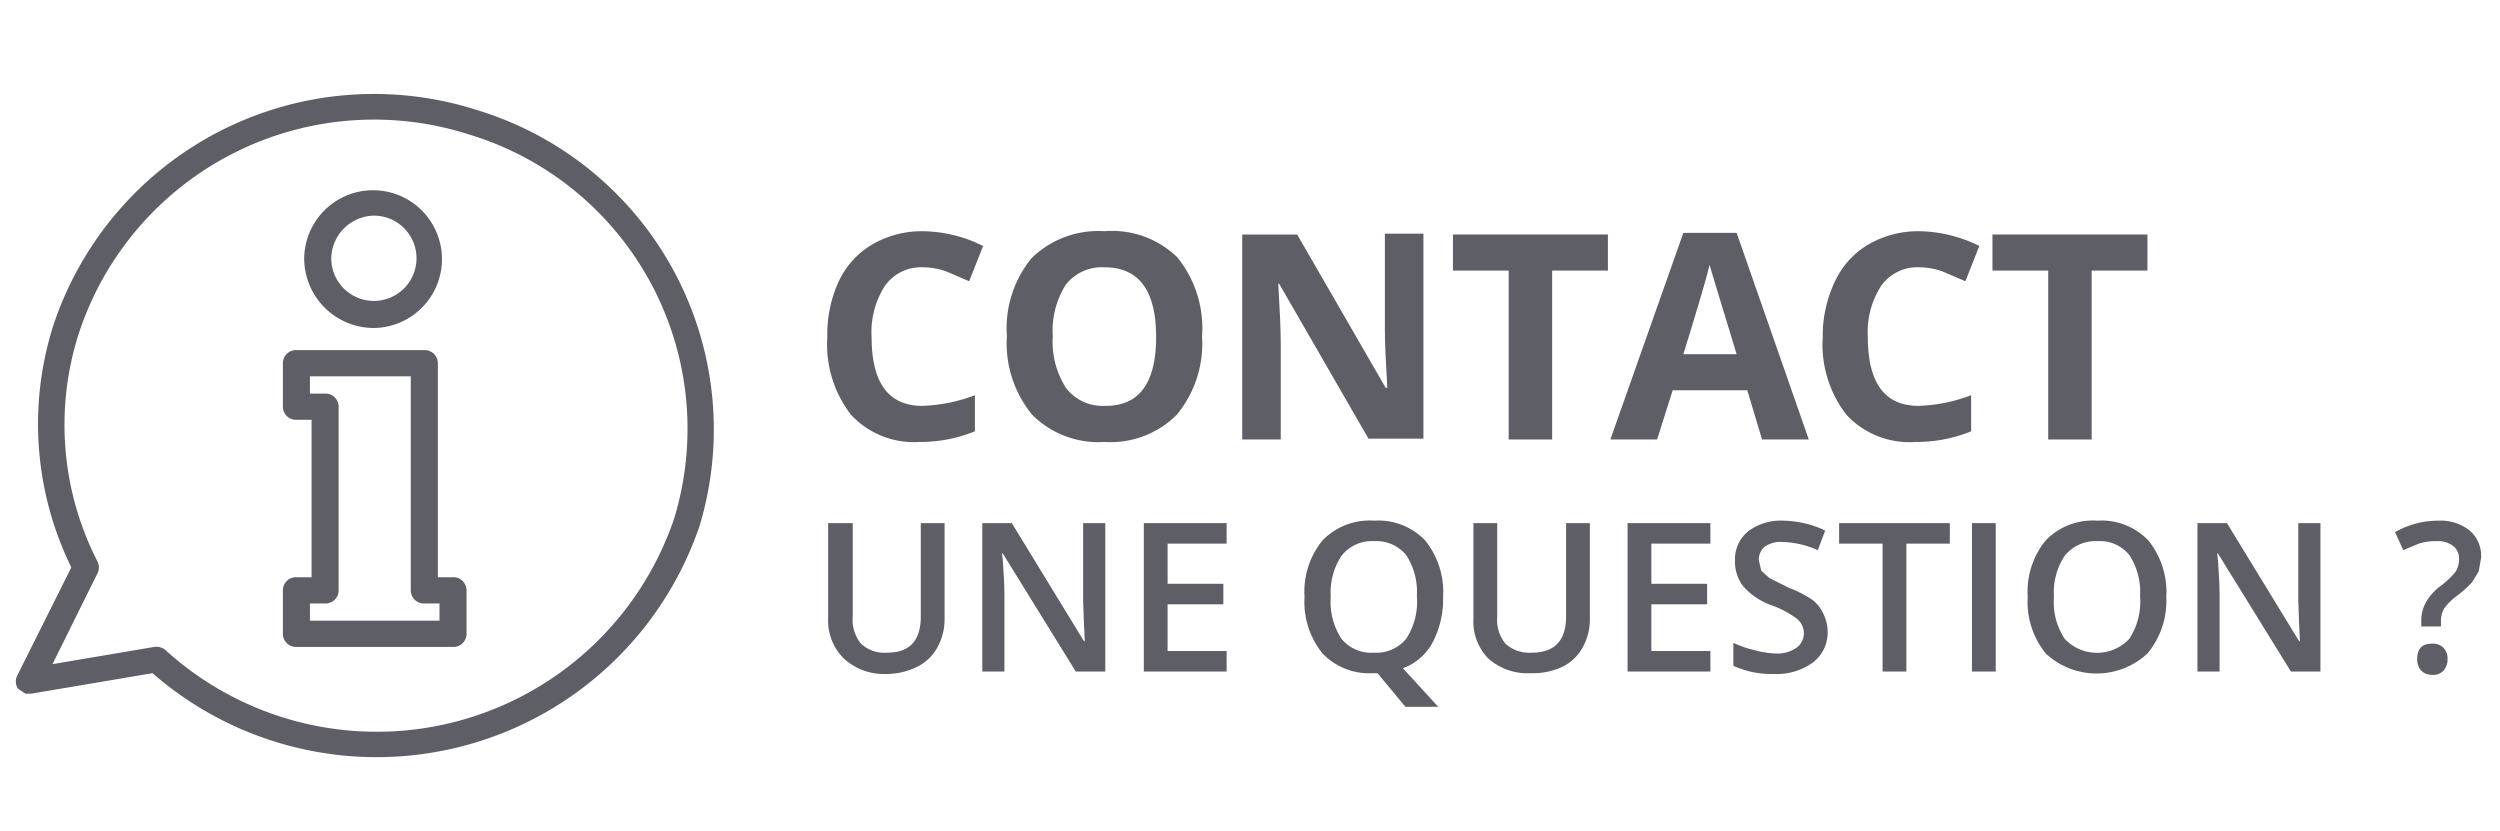 <svg id="Calque_1" data-name="Calque 1" xmlns="http://www.w3.org/2000/svg" viewBox="0 0 3.049 1.014"><defs><style>.cls-1{fill:#5e5e66;}</style></defs><title>Contact</title><path class="cls-1" d="M1.123.752q0,.044-.041.044A.042.042,0,0,1,1.05.785a.046.046,0,0,1-.01-.033V.638H1.01V.754a.065.065,0,0,0,.019.049A.072.072,0,0,0,1.08.822.085.085,0,0,0,1.119.813.057.057,0,0,0,1.143.79.07.07,0,0,0,1.152.755V.638H1.123Z"/><path class="cls-1" d="M1.321.733l.001.028.001.021H1.322L1.234.638H1.198V.819h.027V.725c0-.013-.001-.027-.002-.042L1.222.675h.001L1.312.819h.036V.638H1.321Z"/><polygon class="cls-1" points="1.395 0.819 1.496 0.819 1.496 0.794 1.424 0.794 1.424 0.737 1.492 0.737 1.492 0.712 1.424 0.712 1.424 0.663 1.496 0.663 1.496 0.638 1.395 0.638 1.395 0.819"/><path class="cls-1" d="M1.747.784A.114.114,0,0,0,1.76.728.1.1,0,0,0,1.738.659.079.079,0,0,0,1.676.635.08.08,0,0,0,1.613.659a.099.099,0,0,0-.022.069.1.1,0,0,0,.022.069.079.079,0,0,0,.062.024h.005l.034.041h.04L1.711.815A.068.068,0,0,0,1.747.784ZM1.715.779a.047.047,0,0,1-.039.017.047.047,0,0,1-.04-.017A.082.082,0,0,1,1.623.728a.081.081,0,0,1,.013-.05A.047.047,0,0,1,1.676.66a.047.047,0,0,1,.039.017.082.082,0,0,1,.013.05A.082.082,0,0,1,1.715.779Z"/><path class="cls-1" d="M1.91.752q0,.044-.042.044A.043.043,0,0,1,1.836.785a.046.046,0,0,1-.01-.033V.638H1.797V.754a.065.065,0,0,0,.018.049.072.072,0,0,0,.052.018A.085.085,0,0,0,1.906.813.057.057,0,0,0,1.93.79.07.07,0,0,0,1.939.755V.638H1.91Z"/><polygon class="cls-1" points="1.985 0.819 2.086 0.819 2.086 0.794 2.014 0.794 2.014 0.737 2.082 0.737 2.082 0.712 2.014 0.712 2.014 0.663 2.086 0.663 2.086 0.638 1.985 0.638 1.985 0.819"/><path class="cls-1" d="M2.211.732a.136.136,0,0,0-.029-.015L2.158.705l-.01-.009L2.145.683A.021.021,0,0,1,2.152.667.033.033,0,0,1,2.174.661a.112.112,0,0,1,.043.01L2.226.647A.125.125,0,0,0,2.175.635a.066.066,0,0,0-.043.013.044.044,0,0,0-.016.036.049.049,0,0,0,.01.031A.083.083,0,0,0,2.16.738a.117.117,0,0,1,.032.017A.023.023,0,0,1,2.2.772.022.022,0,0,1,2.191.79a.041.041,0,0,1-.026.007A.111.111,0,0,1,2.14.793.132.132,0,0,1,2.114.784v.028a.112.112,0,0,0,.05.01A.075.075,0,0,0,2.211.808.046.046,0,0,0,2.229.77.05.05,0,0,0,2.224.749.046.046,0,0,0,2.211.732Z"/><polygon class="cls-1" points="2.243 0.663 2.296 0.663 2.296 0.819 2.325 0.819 2.325 0.663 2.378 0.663 2.378 0.638 2.243 0.638 2.243 0.663"/><rect class="cls-1" x="2.405" y="0.638" width="0.029" height="0.181"/><path class="cls-1" d="M2.558.635A.08.08,0,0,0,2.495.659a.099.099,0,0,0-.022.069.1.1,0,0,0,.022.069.091.091,0,0,0,.124,0A.1.1,0,0,0,2.642.728.1.1,0,0,0,2.62.659.079.079,0,0,0,2.558.635Zm.039.144a.054.054,0,0,1-.079,0A.081.081,0,0,1,2.505.728a.081.081,0,0,1,.013-.05A.048.048,0,0,1,2.558.66a.046.046,0,0,1,.039.017.082.082,0,0,1,.013.05A.083.083,0,0,1,2.597.779Z"/><path class="cls-1" d="M2.803.733l.001.028.001.021H2.804L2.716.638H2.68V.819h.027V.725c0-.013-.001-.027-.002-.042L2.704.675h.001L2.794.819H2.83V.638H2.803Z"/><path class="cls-1" d="M2.966.785c-.012,0-.018.006-.018.019a.02.02,0,0,0,.005.014.018.018,0,0,0,.013.005A.017.017,0,0,0,2.98.818a.02.02,0,0,0,.005-.014A.019.019,0,0,0,2.98.79.018.018,0,0,0,2.966.785Z"/><path class="cls-1" d="M3.012.647A.057.057,0,0,0,2.974.635a.106.106,0,0,0-.053.014l.01.022L2.95.663A.068.068,0,0,1,2.972.66a.03.03,0,0,1,.02.006.019.019,0,0,1,.007.016.028.028,0,0,1-.004.015.093.093,0,0,1-.019.018.065.065,0,0,0-.017.019A.046.046,0,0,0,2.953.756V.764h.024V.758a.029.029,0,0,1,.004-.016.072.072,0,0,1,.015-.015A.128.128,0,0,0,3.015.71L3.023.697,3.026.68A.041.041,0,0,0,3.012.647Z"/><path class="cls-1" d="M1.063.411A.104.104,0,0,1,1.079.349.054.054,0,0,1,1.126.326a.085.085,0,0,1,.028.005l.028.012L1.199.3A.169.169,0,0,0,1.126.282a.121.121,0,0,0-.062.016.103.103,0,0,0-.041.045.154.154,0,0,0-.014.068.14.14,0,0,0,.029.095.105.105,0,0,0,.084.033A.176.176,0,0,0,1.189.526V.482a.199.199,0,0,1-.064.013Q1.063.495,1.063.411Z"/><path class="cls-1" d="M1.347.539A.114.114,0,0,0,1.435.506.136.136,0,0,0,1.466.41a.137.137,0,0,0-.03-.096A.114.114,0,0,0,1.347.282a.116.116,0,0,0-.089.033A.135.135,0,0,0,1.228.41a.137.137,0,0,0,.031.096A.114.114,0,0,0,1.347.539ZM1.3.347A.056.056,0,0,1,1.347.326q.063,0,.063.085T1.347.495A.056.056,0,0,1,1.3.473.104.104,0,0,1,1.284.41.104.104,0,0,1,1.3.347Z"/><path class="cls-1" d="M1.56.346l.109.189h.067v-.25H1.689V.404q0,.02.003.069H1.69L1.582.286H1.515v.25h.047V.418c0-.014-.001-.038-.003-.072Z"/><polygon class="cls-1" points="1.772 0.33 1.84 0.33 1.84 0.536 1.893 0.536 1.893 0.33 1.961 0.33 1.961 0.286 1.772 0.286 1.772 0.33"/><path class="cls-1" d="M2.04.476h.091l.018.06h.057L2.118.284H2.053L1.964.536h.057ZM2.085.323,2.09.34l.028.092H2.053Q2.08.345,2.085.323Z"/><path class="cls-1" d="M2.278.411A.104.104,0,0,1,2.294.349.054.054,0,0,1,2.341.326a.085.085,0,0,1,.028.005l.028.012L2.414.3A.17.17,0,0,0,2.341.282a.121.121,0,0,0-.062.016.102.102,0,0,0-.041.045A.154.154,0,0,0,2.223.411a.14.14,0,0,0,.029.095.105.105,0,0,0,.084.033A.176.176,0,0,0,2.404.526V.482a.198.198,0,0,1-.064.013Q2.278.495,2.278.411Z"/><polygon class="cls-1" points="2.498 0.536 2.551 0.536 2.551 0.33 2.619 0.33 2.619 0.286 2.43 0.286 2.43 0.33 2.498 0.33 2.498 0.536"/><path class="cls-1" d="M.457.4A.084.084,0,1,0,.371.316.085.085,0,0,0,.457.4Zm0-.137A.052.052,0,1,1,.404.316.053.053,0,0,1,.457.263Z"/><path class="cls-1" d="M.581.134A.412.412,0,0,0,.065.397.397.397,0,0,0,.087.692L.021.824A.016.016,0,0,0,.022.84L.031.846.038.846.186.821A.416.416,0,0,0,.853.642.407.407,0,0,0,.581.134ZM.822.633a.383.383,0,0,1-.62.16A.017.017,0,0,0,.188.789L.064.81.119.699a.016.016,0,0,0,0-.014A.365.365,0,0,1,.096.407.379.379,0,0,1,.572.164.375.375,0,0,1,.822.633Z"/><path class="cls-1" d="M.552.704H.534V.443A.016.016,0,0,0,.518.427H.362A.016.016,0,0,0,.345.443v.053A.016.016,0,0,0,.362.512H.38V.704H.362A.016.016,0,0,0,.345.72V.773A.016.016,0,0,0,.362.789H.552A.016.016,0,0,0,.569.773V.72A.016.016,0,0,0,.552.704ZM.536.757H.378V.736H.397A.016.016,0,0,0,.413.72V.496A.016.016,0,0,0,.397.48H.378V.459H.501V.72A.016.016,0,0,0,.518.736H.536Z"/></svg>